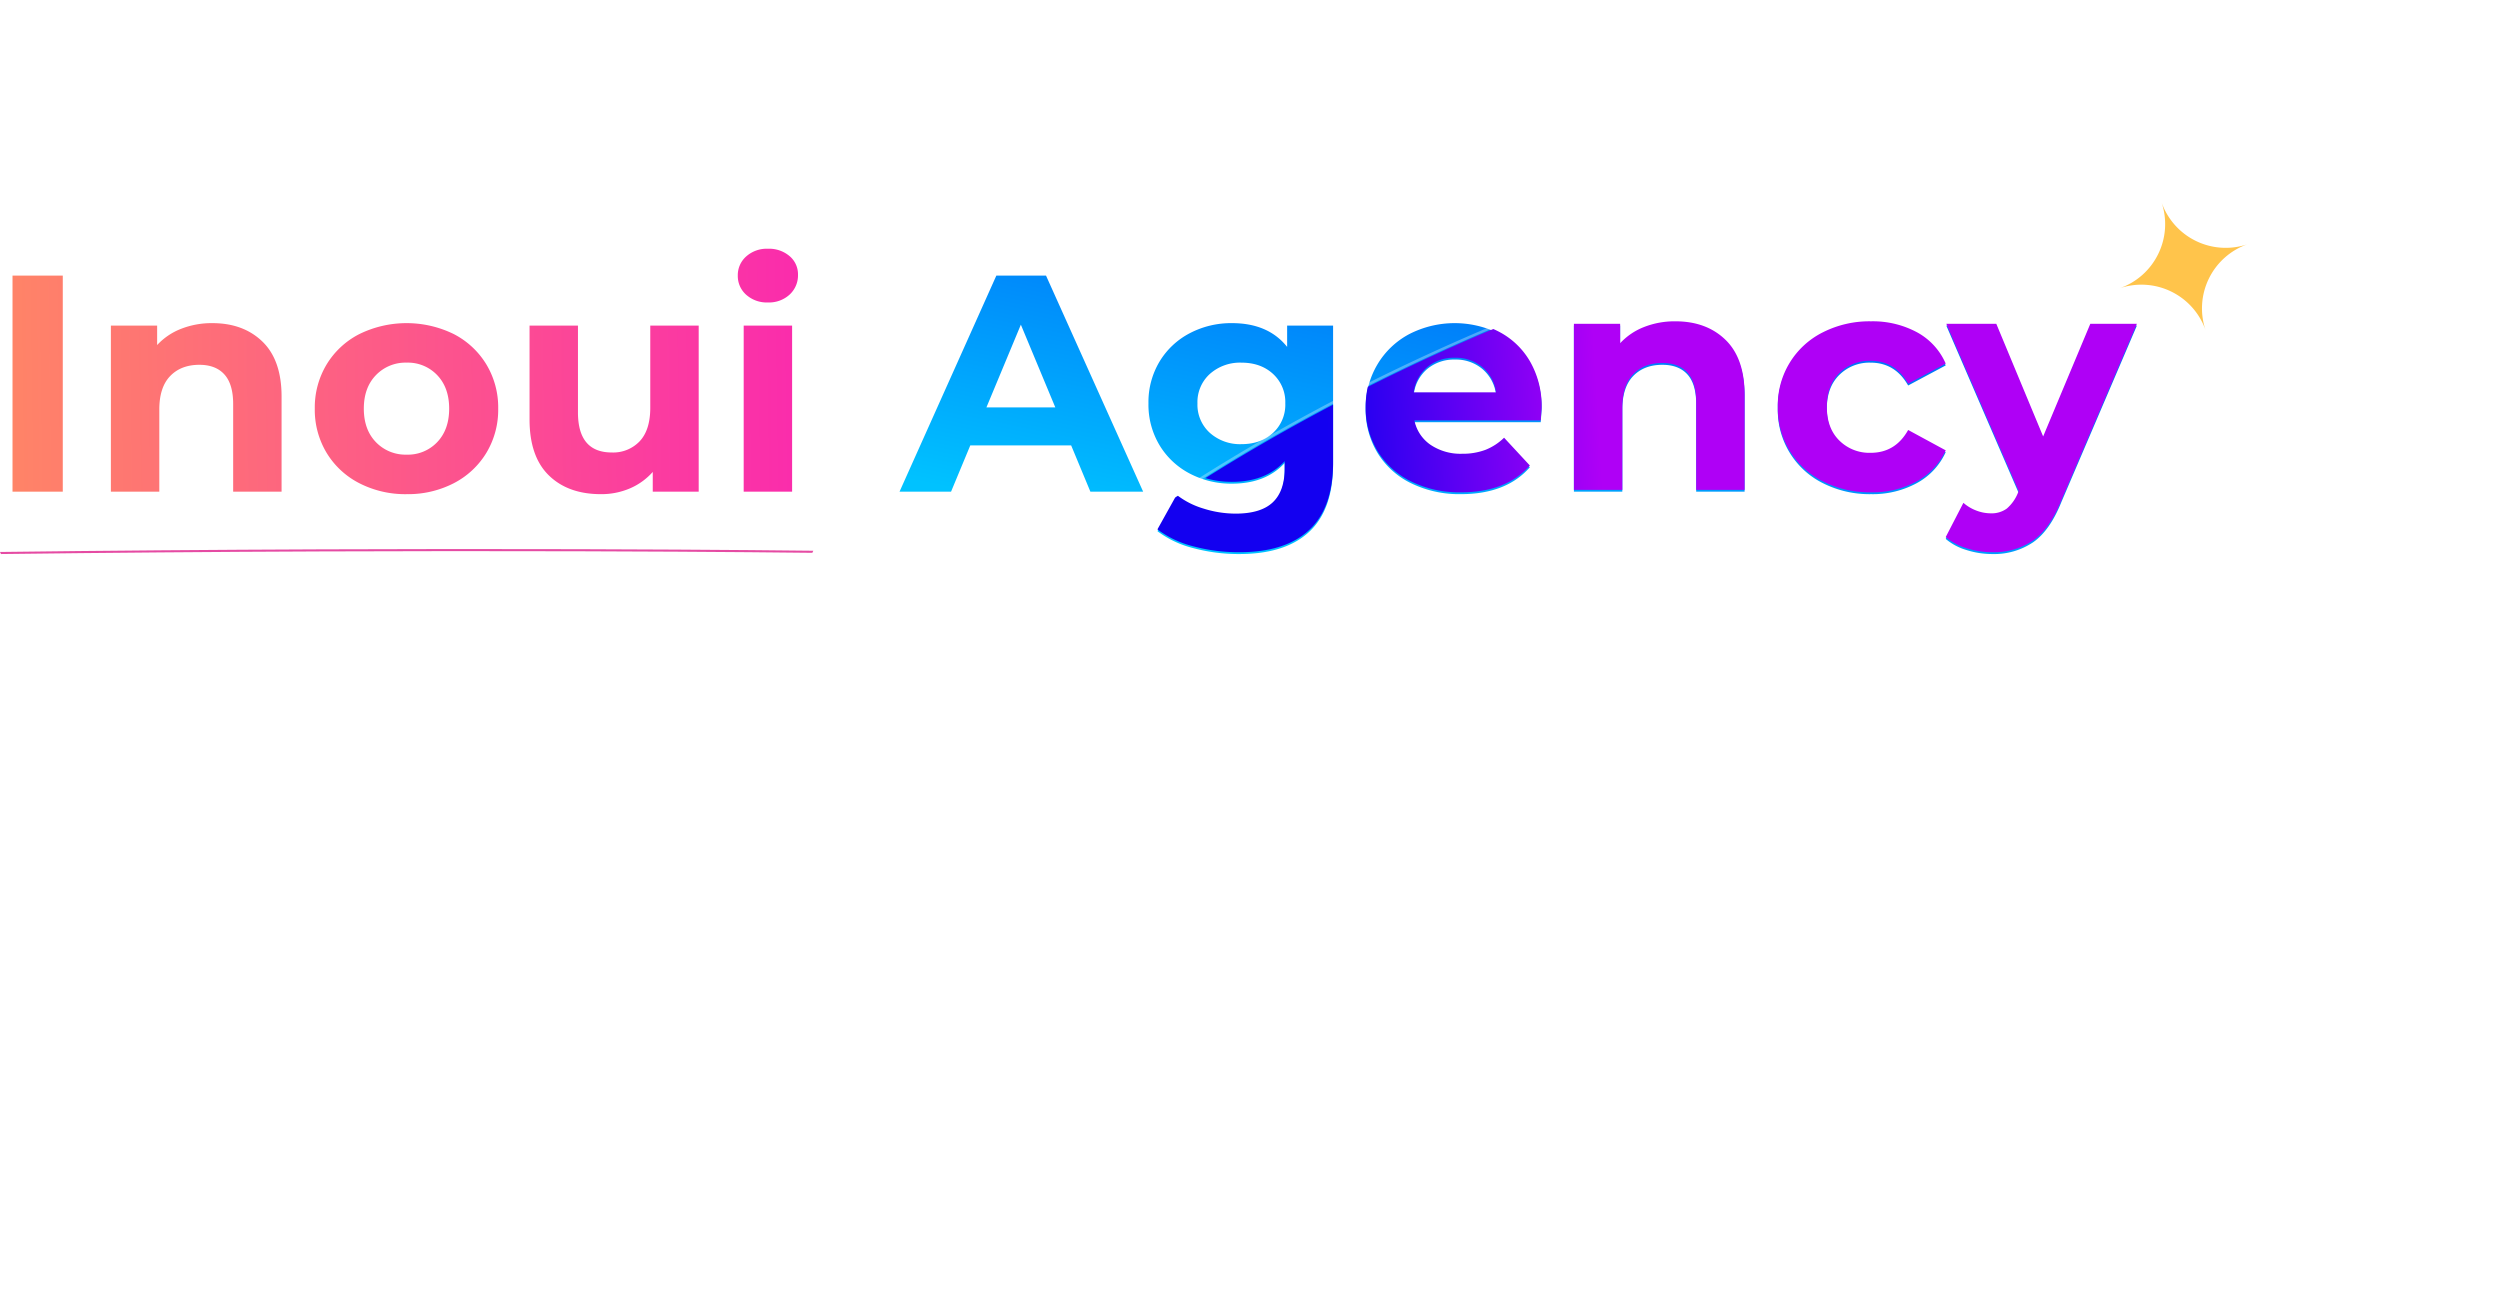 <svg xmlns="http://www.w3.org/2000/svg" xmlns:xlink="http://www.w3.org/1999/xlink" width="999.001" height="522.586" viewBox="0 0 999.001 522.586">
  <defs>
    <linearGradient id="linear-gradient" x1="1" y1="0.615" x2="0" y2="0.62" gradientUnits="objectBoundingBox">
      <stop offset="0" stop-color="#fa2cac"/>
      <stop offset="1" stop-color="#ff8467"/>
    </linearGradient>
    <linearGradient id="linear-gradient-2" y1="0.728" x2="0.547" y2="0.123" gradientUnits="objectBoundingBox">
      <stop offset="0" stop-color="#00c2ff"/>
      <stop offset="1" stop-color="#0077f9"/>
    </linearGradient>
    <linearGradient id="linear-gradient-3" x1="0.167" y1="0.054" x2="0.445" y2="0.05" gradientUnits="objectBoundingBox">
      <stop offset="0" stop-color="#1300f0"/>
      <stop offset="1" stop-color="#af00f6"/>
    </linearGradient>
    <filter id="Path_19932" x="791.52" y="25.368" width="162.058" height="162.058" filterUnits="userSpaceOnUse">
      <feOffset dy="23" input="SourceAlpha"/>
      <feGaussianBlur stdDeviation="15.5" result="blur"/>
      <feFlood flood-color="#ffc44b" flood-opacity="0.6"/>
      <feComposite operator="in" in2="blur"/>
      <feComposite in="SourceGraphic"/>
    </filter>
  </defs>
  <g id="inoui-agency-ligne-999x522" transform="translate(20312 13468.396)">
    <path id="Path_19935" data-name="Path 19935" d="M10.292,33.144h20.09v86.35H10.292Zm79.865,19q12.4,0,20.028,7.4T117.812,81.5v37.994H98.466V84.461q0-7.895-3.472-11.781T84.948,68.794q-7.317,0-11.657,4.5t-4.34,13.384v32.813H49.6V53.128H68.083V60.9a25.661,25.661,0,0,1,9.549-6.476A33.427,33.427,0,0,1,90.157,52.141Zm77.633,68.34a40.181,40.181,0,0,1-18.912-4.379,32.659,32.659,0,0,1-13.083-12.151,33.343,33.343,0,0,1-4.713-17.64,33.343,33.343,0,0,1,4.713-17.64A32.659,32.659,0,0,1,148.878,56.52a42.893,42.893,0,0,1,37.762,0,32.76,32.76,0,0,1,13.021,12.151,33.343,33.343,0,0,1,4.713,17.64,33.343,33.343,0,0,1-4.713,17.64A32.76,32.76,0,0,1,186.64,116.1,39.811,39.811,0,0,1,167.79,120.481Zm0-15.79a16.156,16.156,0,0,0,12.215-5q4.775-5,4.775-13.384t-4.775-13.384a16.156,16.156,0,0,0-12.215-5,16.357,16.357,0,0,0-12.277,5q-4.837,5-4.837,13.384T155.512,99.7A16.357,16.357,0,0,0,167.79,104.691Zm116.7-51.563v66.366H266.133V111.6a25.653,25.653,0,0,1-9.177,6.6,29,29,0,0,1-11.533,2.282q-13.145,0-20.834-7.525T216.9,90.628v-37.5h19.346V87.791q0,16.036,13.518,16.036a14.571,14.571,0,0,0,11.161-4.5q4.217-4.5,4.216-13.384V53.128Zm17.982,0h19.346v66.366H302.469Zm9.673-9.252a12.309,12.309,0,0,1-8.681-3.084,9.978,9.978,0,0,1-3.348-7.648,9.978,9.978,0,0,1,3.348-7.648,12.309,12.309,0,0,1,8.681-3.084,12.62,12.62,0,0,1,8.681,2.961,9.471,9.471,0,0,1,3.348,7.4,10.448,10.448,0,0,1-3.348,7.957A12.166,12.166,0,0,1,312.142,43.876Z" transform="translate(-20317.293 -13391.412)" fill="url(#linear-gradient)"/>
    <path id="Path_19936" data-name="Path 19936" d="M433.428,100.99h-40.3l-7.689,18.5H364.848l38.692-86.35h19.842l38.816,86.35H441.117ZM427.1,85.817l-13.766-33.06-13.766,33.06ZM538.1,53.128v55.264q0,18.257-9.549,27.139t-27.9,8.882a70.136,70.136,0,0,1-18.354-2.344,40.219,40.219,0,0,1-14.386-6.785l7.689-13.816a31.7,31.7,0,0,0,10.665,5.489,42.645,42.645,0,0,0,12.9,2.035q10.045,0,14.82-4.5t4.775-13.631v-2.837q-7.565,8.265-21.082,8.265a35.557,35.557,0,0,1-16.8-4.009,30.651,30.651,0,0,1-12.091-11.287,31.432,31.432,0,0,1-4.465-16.777,31.432,31.432,0,0,1,4.465-16.777A30.651,30.651,0,0,1,480.863,56.15a35.557,35.557,0,0,1,16.8-4.009q14.51,0,22.074,9.5V53.128ZM501.512,100.5q7.689,0,12.587-4.5A15.252,15.252,0,0,0,519,84.214a15.252,15.252,0,0,0-4.9-11.781q-4.9-4.5-12.587-4.5a18.1,18.1,0,0,0-12.649,4.5A15.16,15.16,0,0,0,483.9,84.214a15.16,15.16,0,0,0,4.961,11.781A18.1,18.1,0,0,0,501.512,100.5ZM621.433,86.558q0,.37-.372,5.181H570.587a15.631,15.631,0,0,0,6.449,9.745,21.442,21.442,0,0,0,12.649,3.577,25.737,25.737,0,0,0,9.239-1.542,22.39,22.39,0,0,0,7.5-4.873l10.293,11.1q-9.425,10.732-27.531,10.732a43.745,43.745,0,0,1-19.966-4.379,32.21,32.21,0,0,1-13.394-12.151,33.343,33.343,0,0,1-4.713-17.64,33.776,33.776,0,0,1,4.651-17.578A32.5,32.5,0,0,1,568.541,56.52a39.734,39.734,0,0,1,35.9-.185,30.7,30.7,0,0,1,12.463,12.027A35.714,35.714,0,0,1,621.433,86.558Zm-34.6-19.86A16.718,16.718,0,0,0,575.8,70.4a15.73,15.73,0,0,0-5.457,10.115H603.2a15.888,15.888,0,0,0-5.457-10.054A16.364,16.364,0,0,0,586.833,66.7Zm88.05-14.556q12.4,0,20.028,7.4T702.538,81.5v37.994H683.192V84.461q0-7.895-3.472-11.781t-10.045-3.886q-7.317,0-11.657,4.5t-4.341,13.384v32.813H634.33V53.128h18.478V60.9a25.66,25.66,0,0,1,9.549-6.476A33.427,33.427,0,0,1,674.883,52.141Zm78.129,68.34a41.2,41.2,0,0,1-19.16-4.379,32.523,32.523,0,0,1-18.044-29.791A32.523,32.523,0,0,1,733.852,56.52a41.2,41.2,0,0,1,19.16-4.379,37.283,37.283,0,0,1,18.416,4.379A26.023,26.023,0,0,1,782.9,69.041l-15.006,8.018q-5.209-9.128-15.006-9.128a17.026,17.026,0,0,0-12.525,4.934Q735.4,77.8,735.4,86.311t4.961,13.446a17.026,17.026,0,0,0,12.525,4.934q9.921,0,15.006-9.128L782.9,103.7a26.548,26.548,0,0,1-11.471,12.336A36.867,36.867,0,0,1,753.012,120.481Zm106.28-67.353-30.135,70.437q-4.589,11.472-11.347,16.16a27.9,27.9,0,0,1-16.308,4.688,34.036,34.036,0,0,1-10.293-1.6,22.764,22.764,0,0,1-8.309-4.441l7.069-13.693a16.626,16.626,0,0,0,5.147,3.084,16.116,16.116,0,0,0,5.767,1.11,10.267,10.267,0,0,0,6.449-1.912,16.233,16.233,0,0,0,4.464-6.353l.248-.617-28.9-66.859h19.966L821.84,98.153l18.85-45.025Z" transform="translate(-20317.396 -13391.412)" fill="url(#linear-gradient-2)"/>
    <path id="Intersection_29" data-name="Intersection 29" d="M323.3,90.668A22.767,22.767,0,0,1,315,86.226l7.069-13.693a16.627,16.627,0,0,0,5.147,3.084,16.121,16.121,0,0,0,5.766,1.111,10.272,10.272,0,0,0,6.449-1.913,16.232,16.232,0,0,0,4.464-6.353l.248-.617L315.244.987H335.21l18.725,45.025L372.786.987h18.6L361.253,71.424q-4.589,11.472-11.347,16.16A27.9,27.9,0,0,1,333.6,92.272,34.037,34.037,0,0,1,323.3,90.668ZM14.386,89.927A40.229,40.229,0,0,1,0,83.143L7.074,70.431l1.1-.72a32.3,32.3,0,0,0,10.184,5.1,42.629,42.629,0,0,0,12.9,2.036q10.045,0,14.819-4.5t4.774-13.631V55.881q-7.564,8.265-21.082,8.265a37.11,37.11,0,0,1-10.6-1.486Q43.291,47.494,70.192,33.321v22.93q0,18.257-9.549,27.139t-27.9,8.882A70.141,70.141,0,0,1,14.386,89.927ZM265.948,63.961A32.523,32.523,0,0,1,247.9,34.17,32.523,32.523,0,0,1,265.948,4.379,41.2,41.2,0,0,1,285.108,0a37.28,37.28,0,0,1,18.416,4.379A26.02,26.02,0,0,1,315,16.9L299.99,24.918q-5.208-9.129-15.006-9.129a17.028,17.028,0,0,0-12.525,4.935Q267.5,25.659,267.5,34.17t4.961,13.446a17.027,17.027,0,0,0,12.525,4.934q9.921,0,15.006-9.129L315,51.564A26.547,26.547,0,0,1,303.524,63.9a36.87,36.87,0,0,1-18.416,4.441A41.21,41.21,0,0,1,265.948,63.961Zm-164.629,0A32.211,32.211,0,0,1,87.926,51.81a33.343,33.343,0,0,1-4.713-17.64,36.628,36.628,0,0,1,.848-7.972q17.015-8.534,34.922-16.515,7.628-3.4,15.239-6.607,1.178.516,2.318,1.118A30.707,30.707,0,0,1,149,16.222a35.713,35.713,0,0,1,4.526,18.2q0,.37-.372,5.181H102.684a15.636,15.636,0,0,0,6.449,9.745,21.45,21.45,0,0,0,12.65,3.577,25.745,25.745,0,0,0,9.239-1.542,22.391,22.391,0,0,0,7.5-4.873l10.293,11.1q-9.424,10.731-27.531,10.732A43.758,43.758,0,0,1,101.319,63.961Zm6.573-45.7a15.729,15.729,0,0,0-5.457,10.115H135.3a15.89,15.89,0,0,0-5.457-10.054,16.363,16.363,0,0,0-10.913-3.762A16.714,16.714,0,0,0,107.892,18.257Zm107.4,49.1V32.32q0-7.895-3.472-11.781t-10.045-3.885q-7.317,0-11.658,4.5T185.773,34.54V67.353H166.427V.987H184.9V8.759a25.653,25.653,0,0,1,9.549-6.476A33.419,33.419,0,0,1,206.979,0q12.4,0,20.029,7.4t7.627,21.957V67.353Z" transform="translate(-19849.492 -13340)" fill="url(#linear-gradient-3)"/>
    <path id="Ellipse_455" data-name="Ellipse 455" d="M336.967,1c-22.835,0-45.655.931-67.827,2.763-21.606,1.786-42.858,4.449-63.165,7.917-19.935,3.4-39.16,7.617-57.143,12.521A449.859,449.859,0,0,0,99.072,40.772a297.374,297.374,0,0,0-41.008,20.06A174.157,174.157,0,0,0,27.173,83.8c-8.519,8.129-15.058,16.627-19.434,25.258a64.111,64.111,0,0,0-5.029,13.3,55.439,55.439,0,0,0,0,27.322A64.1,64.1,0,0,0,7.736,162.97c4.375,8.63,10.913,17.127,19.431,25.256A174.1,174.1,0,0,0,58.056,211.19a297.3,297.3,0,0,0,41.006,20.056,449.775,449.775,0,0,0,49.757,16.566c17.982,4.9,37.208,9.113,57.142,12.515,20.307,3.466,41.558,6.127,63.164,7.91,22.172,1.83,44.992,2.757,67.827,2.756s45.655-.931,67.827-2.763c21.606-1.785,42.858-4.449,63.165-7.917,19.935-3.4,39.16-7.617,57.143-12.521a449.866,449.866,0,0,0,49.759-16.572,297.372,297.372,0,0,0,41.008-20.06,174.155,174.155,0,0,0,30.891-22.968c8.519-8.129,15.058-16.627,19.434-25.258a64.117,64.117,0,0,0,5.029-13.3,55.438,55.438,0,0,0,0-27.322,64.1,64.1,0,0,0-5.028-13.295c-4.375-8.63-10.913-17.127-19.431-25.256A174.1,174.1,0,0,0,615.863,60.8a297.291,297.291,0,0,0-41.006-20.056A449.78,449.78,0,0,0,525.1,24.181c-17.982-4.9-37.208-9.113-57.142-12.515C447.651,8.2,426.4,5.539,404.794,3.756,382.622,1.926,359.8,1,336.967,1m0-1c186.1-.01,336.957,60.87,336.953,135.979s-150.869,136-336.967,136.015S0,211.123,0,136.014,150.869.01,336.967,0Z" transform="translate(-20039.285 -13194.288) rotate(-24)" fill="#fff" opacity="0.3"/>
    <path id="souligange-325x12" d="M-20698.674-12008.416l-.375-.831c42.023-.527,85.254-.88,128.494-1.049,34.59-.137,69.27-.156,103.061-.061,57.561.166,93.092.617,93.445.621l-.387.832c-.352,0-35.77-.455-93.2-.619-33.723-.1-68.32-.076-102.842.06C-20613.615-12009.294-20656.748-12008.94-20698.674-12008.416Z" transform="translate(387.049 -1238.584)" fill="#e54ba3"/>
    <g transform="matrix(1, 0, 0, 1, -20312, -13468.4)" filter="url(#Path_19932)">
      <path id="Path_19932-2" data-name="Path 19932" d="M54.33,27.168A27.158,27.158,0,0,0,27.168,54.33a27.1,27.1,0,0,0-7.955-19.207A27.1,27.1,0,0,0,0,27.168a27.078,27.078,0,0,0,19.214-7.961A27.088,27.088,0,0,0,27.168,0,27.164,27.164,0,0,0,54.33,27.168" transform="translate(838.02 66.56) rotate(-19)" fill="#ffc44b"/>
    </g>
  </g>
</svg>
